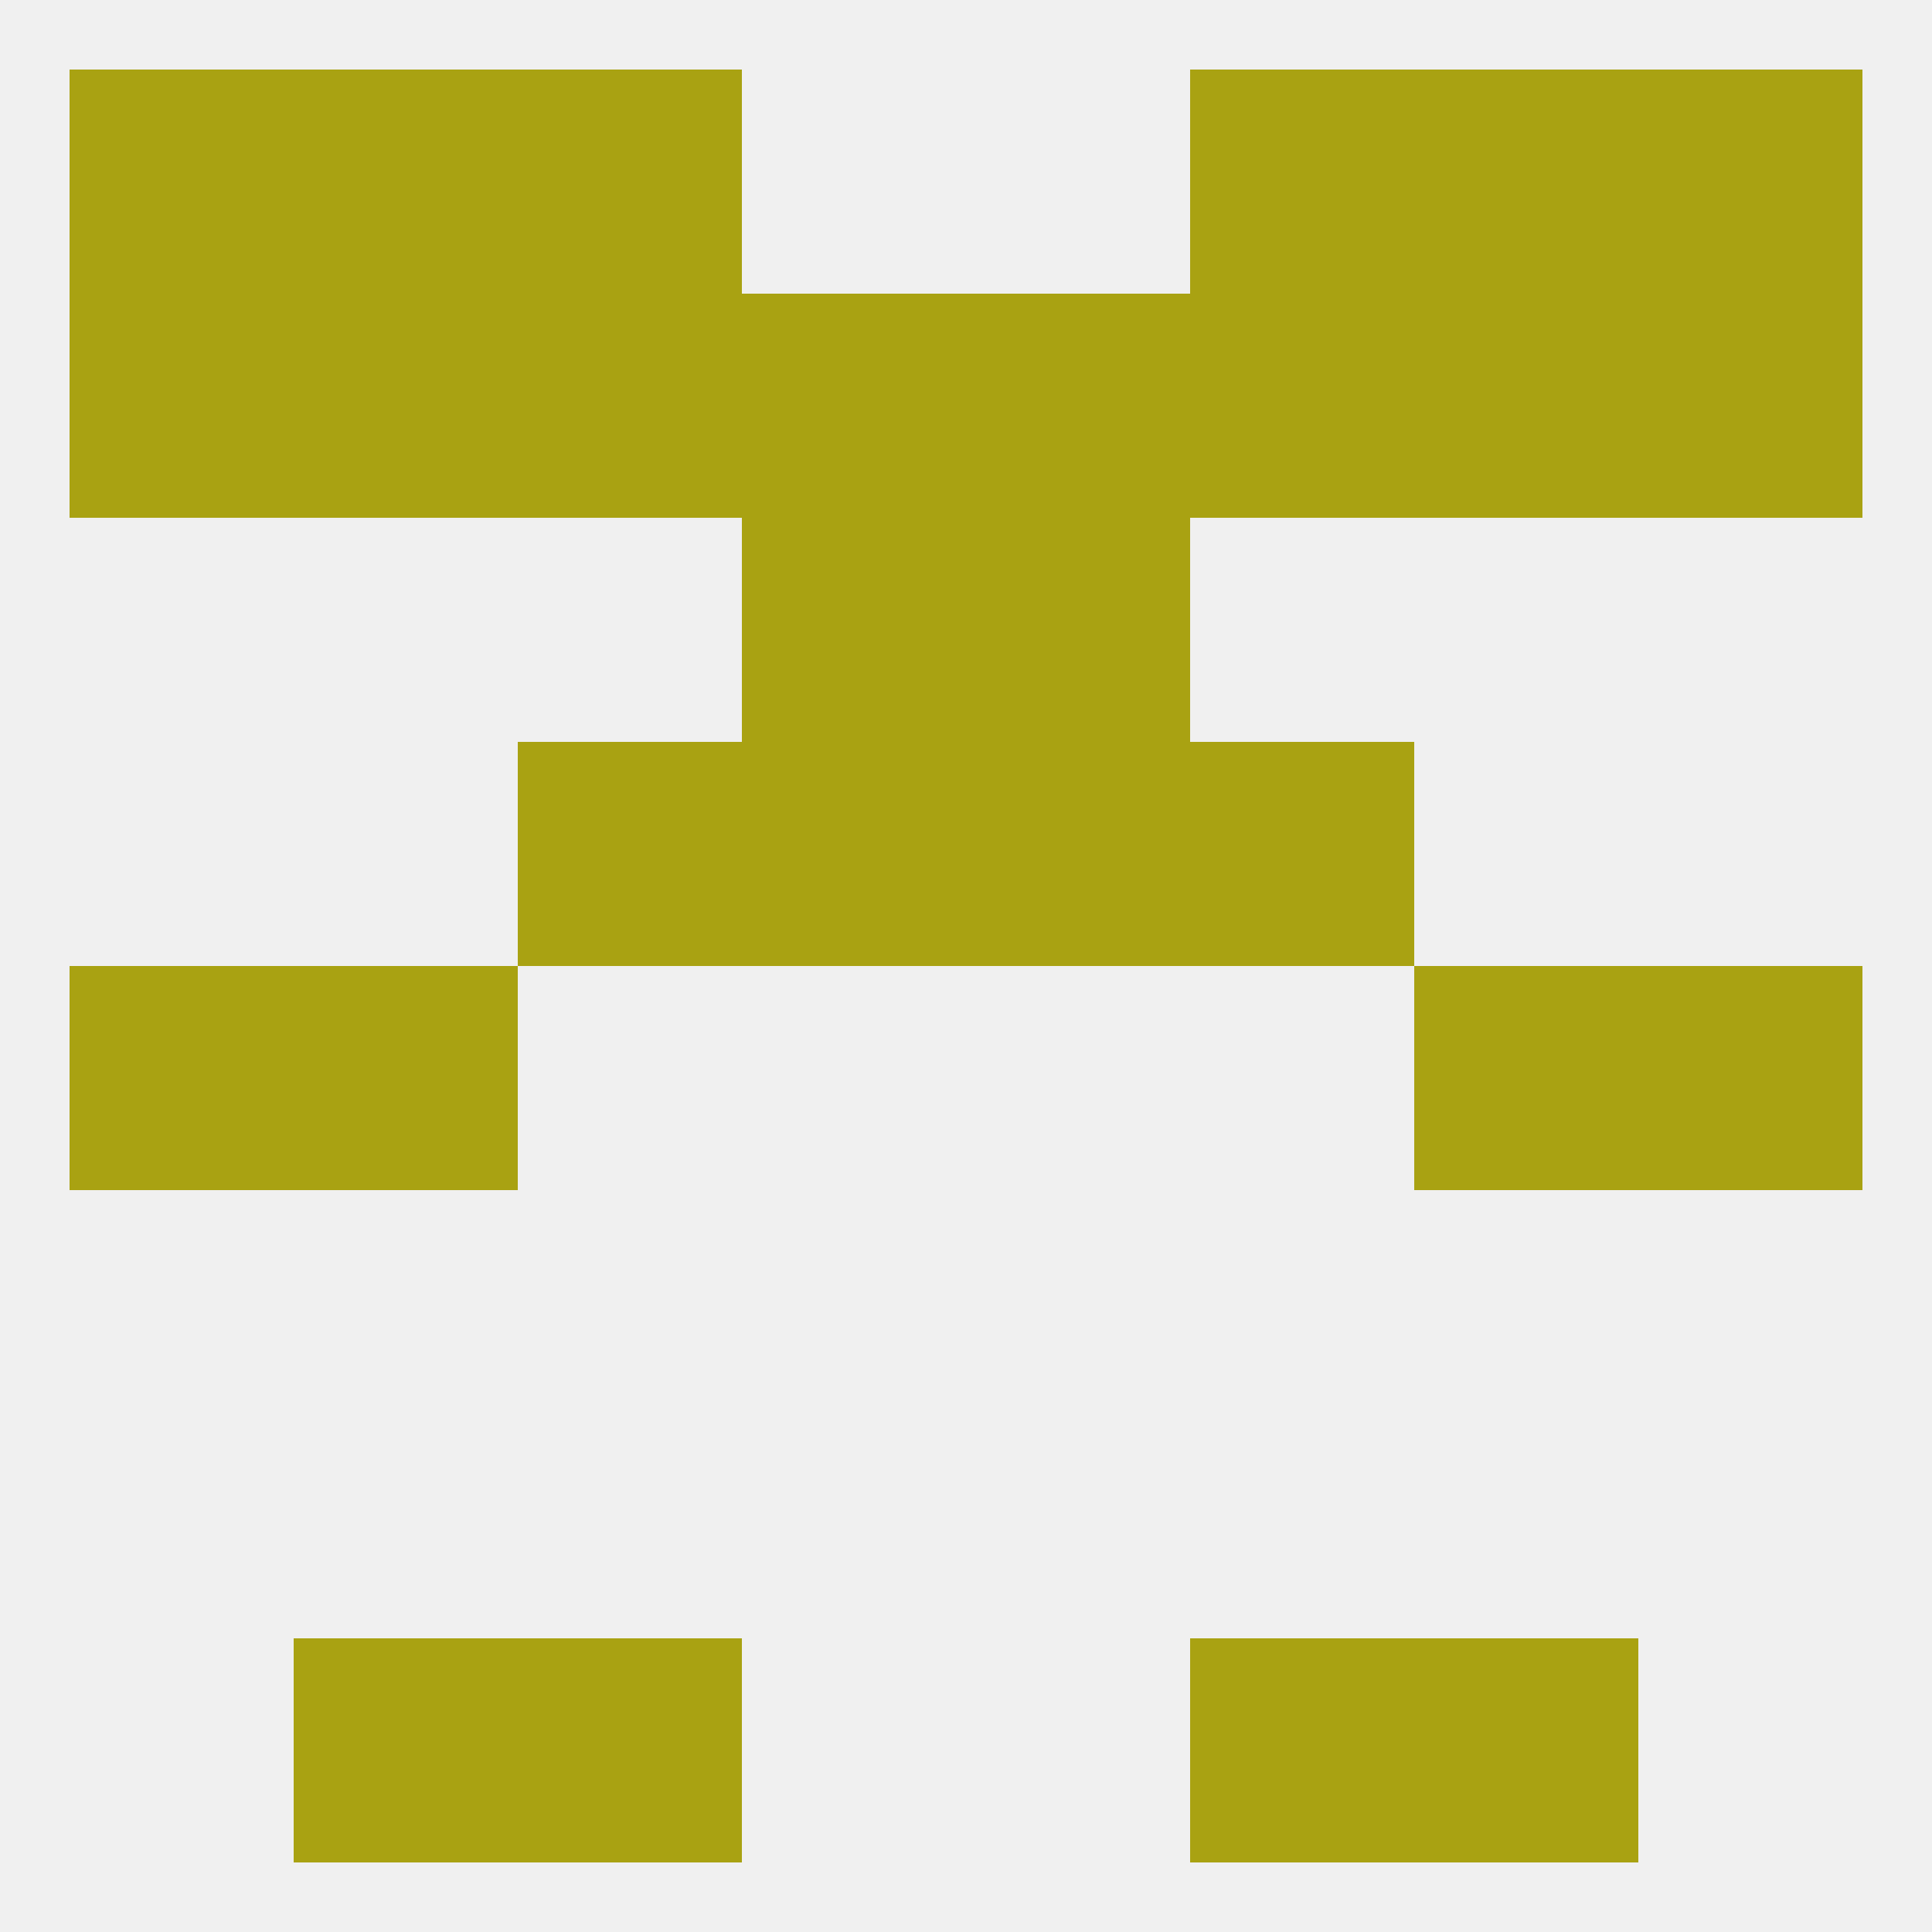 
<!--   <?xml version="1.0"?> -->
<svg version="1.1" baseprofile="full" xmlns="http://www.w3.org/2000/svg" xmlns:xlink="http://www.w3.org/1999/xlink" xmlns:ev="http://www.w3.org/2001/xml-events" width="250" height="250" viewBox="0 0 250 250" >
	<rect width="100%" height="100%" fill="rgba(240,240,240,255)"/>

	<rect x="67" y="212" width="29" height="29" fill="rgba(169,162,18,255)"/>
	<rect x="154" y="212" width="29" height="29" fill="rgba(169,162,18,255)"/>
	<rect x="38" y="212" width="29" height="29" fill="rgba(169,162,18,255)"/>
	<rect x="183" y="212" width="29" height="29" fill="rgba(169,162,18,255)"/>
	<rect x="212" y="125" width="29" height="29" fill="rgba(169,162,18,255)"/>
	<rect x="38" y="125" width="29" height="29" fill="rgba(169,162,18,255)"/>
	<rect x="183" y="125" width="29" height="29" fill="rgba(169,162,18,255)"/>
	<rect x="9" y="125" width="29" height="29" fill="rgba(169,162,18,255)"/>
	<rect x="154" y="96" width="29" height="29" fill="rgba(169,162,18,255)"/>
	<rect x="96" y="96" width="29" height="29" fill="rgba(169,162,18,255)"/>
	<rect x="125" y="96" width="29" height="29" fill="rgba(169,162,18,255)"/>
	<rect x="67" y="96" width="29" height="29" fill="rgba(169,162,18,255)"/>
	<rect x="96" y="67" width="29" height="29" fill="rgba(169,162,18,255)"/>
	<rect x="125" y="67" width="29" height="29" fill="rgba(169,162,18,255)"/>
	<rect x="212" y="38" width="29" height="29" fill="rgba(169,162,18,255)"/>
	<rect x="183" y="38" width="29" height="29" fill="rgba(169,162,18,255)"/>
	<rect x="96" y="38" width="29" height="29" fill="rgba(169,162,18,255)"/>
	<rect x="125" y="38" width="29" height="29" fill="rgba(169,162,18,255)"/>
	<rect x="67" y="38" width="29" height="29" fill="rgba(169,162,18,255)"/>
	<rect x="154" y="38" width="29" height="29" fill="rgba(169,162,18,255)"/>
	<rect x="38" y="38" width="29" height="29" fill="rgba(169,162,18,255)"/>
	<rect x="9" y="38" width="29" height="29" fill="rgba(169,162,18,255)"/>
	<rect x="38" y="9" width="29" height="29" fill="rgba(169,162,18,255)"/>
	<rect x="183" y="9" width="29" height="29" fill="rgba(169,162,18,255)"/>
	<rect x="9" y="9" width="29" height="29" fill="rgba(169,162,18,255)"/>
	<rect x="212" y="9" width="29" height="29" fill="rgba(169,162,18,255)"/>
	<rect x="67" y="9" width="29" height="29" fill="rgba(169,162,18,255)"/>
	<rect x="154" y="9" width="29" height="29" fill="rgba(169,162,18,255)"/>
</svg>